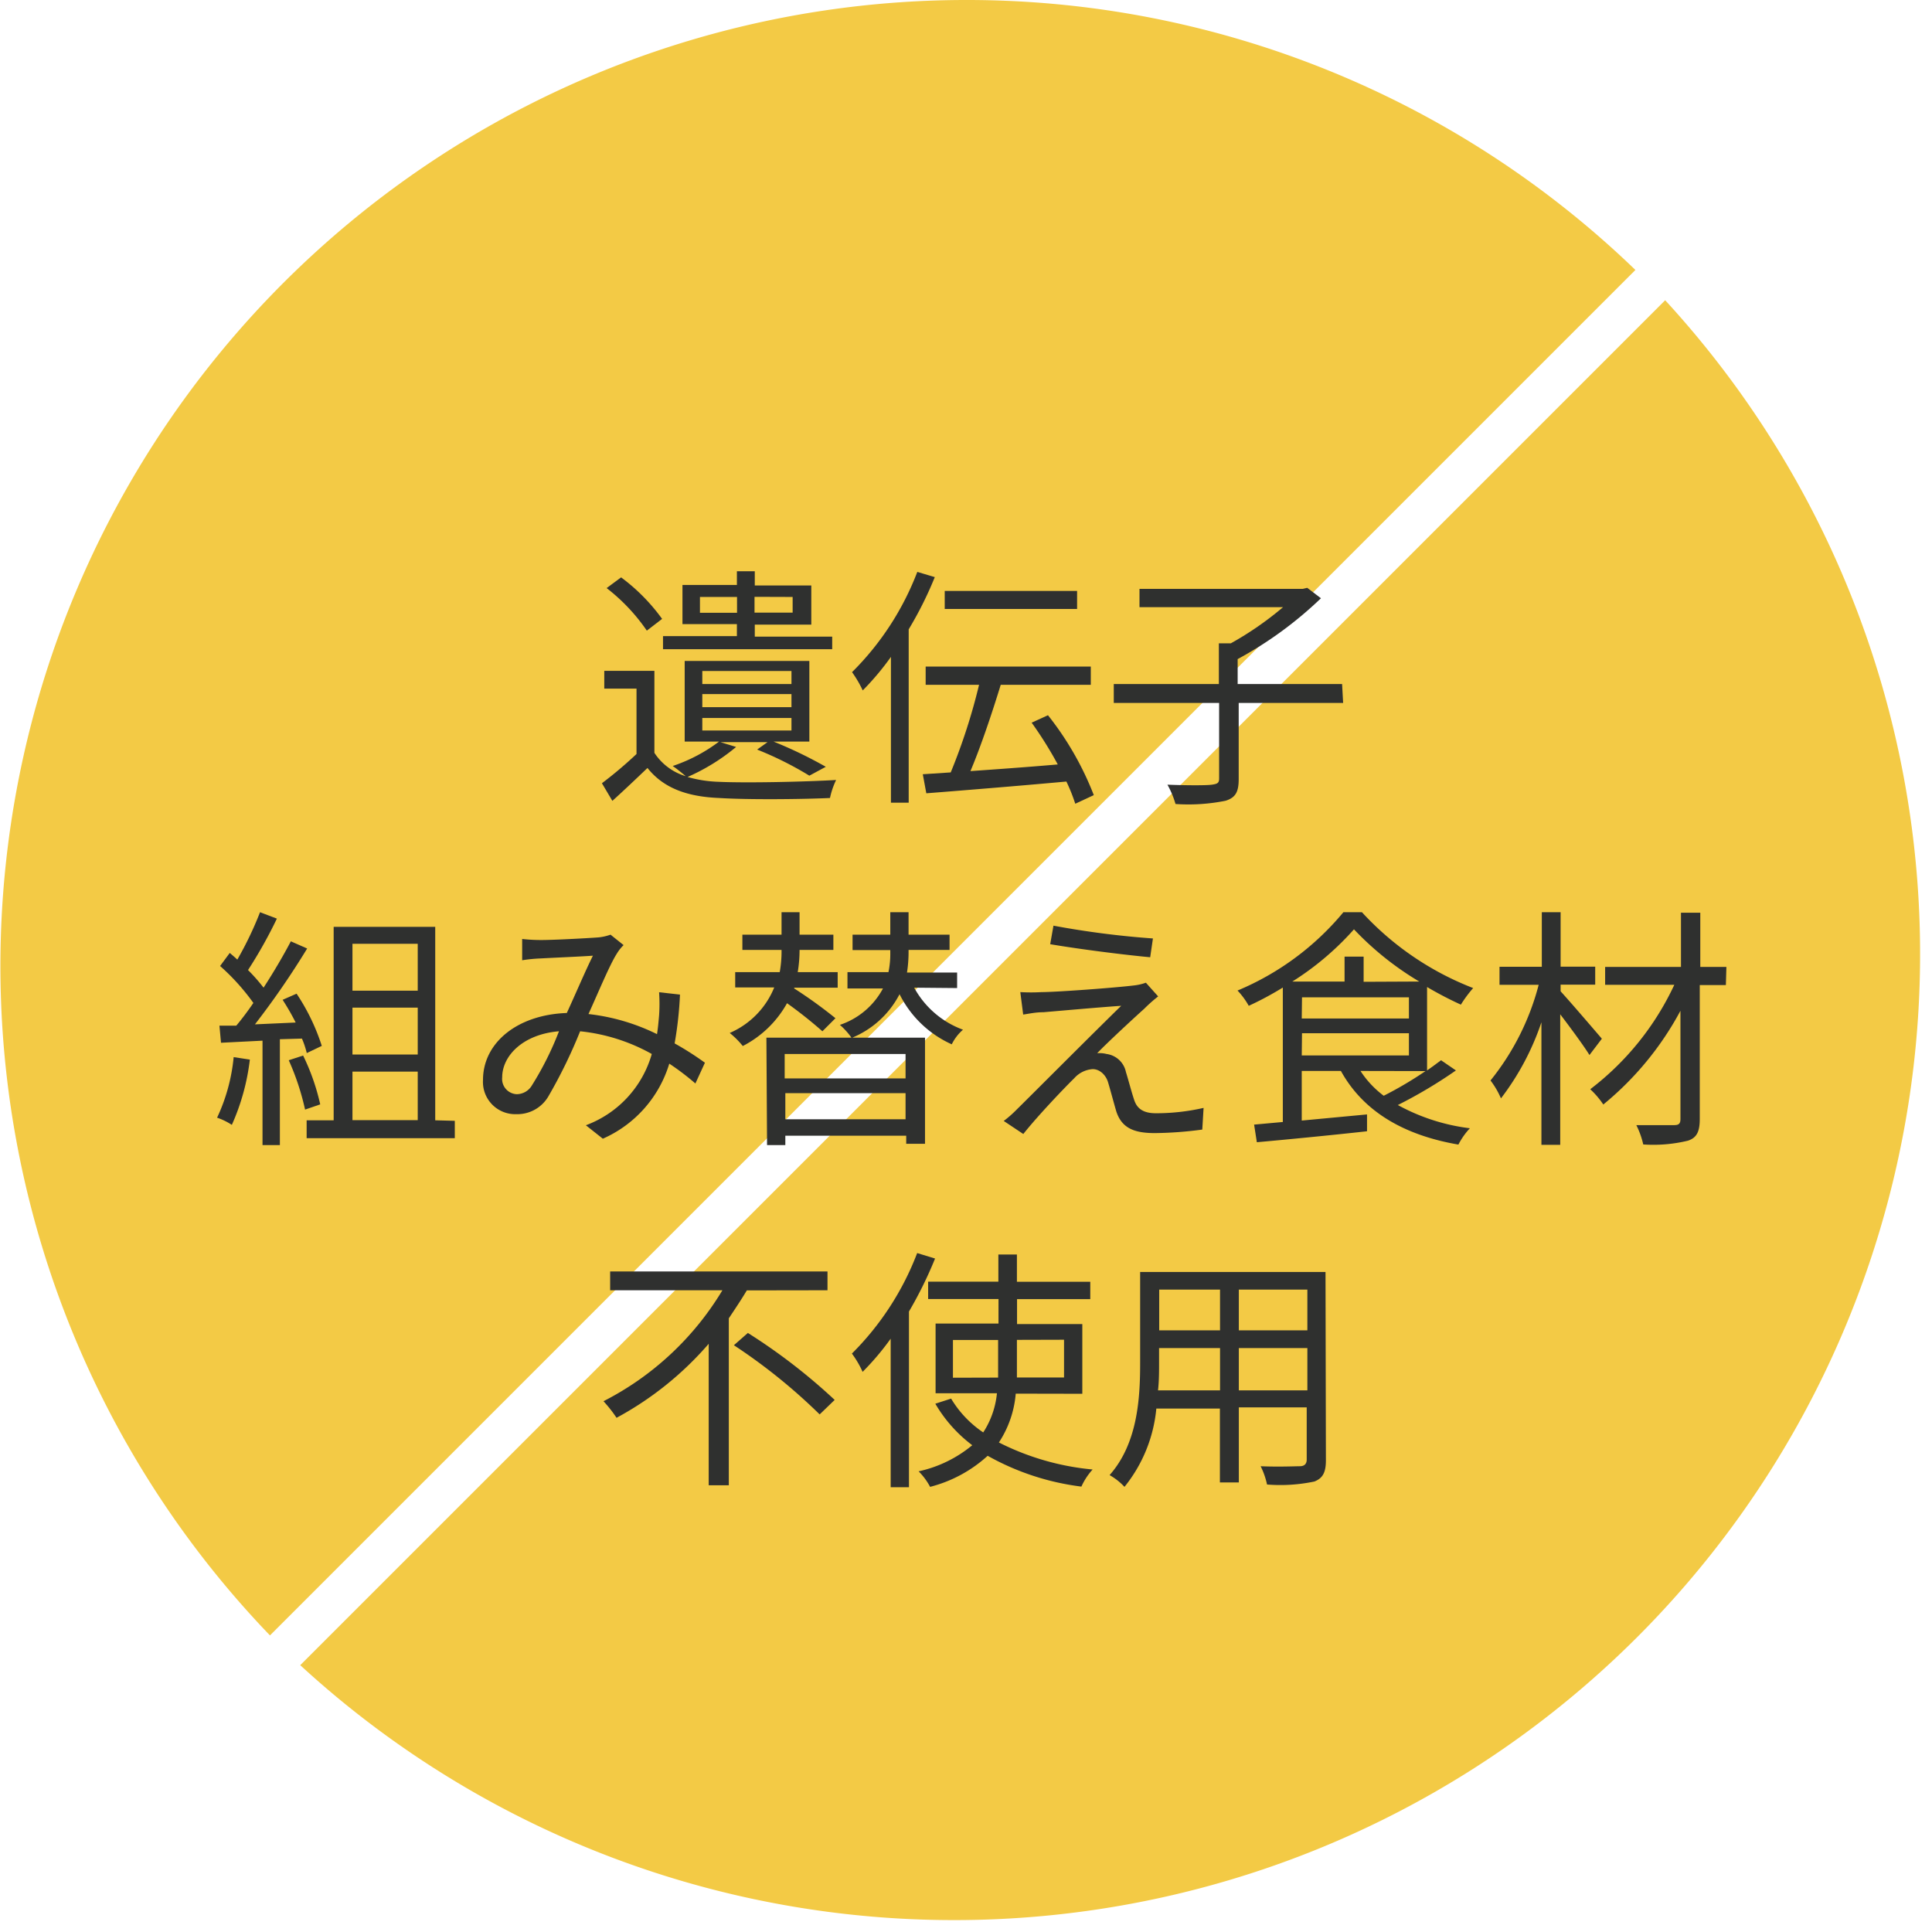 <svg xmlns="http://www.w3.org/2000/svg" viewBox="0 0 148 148"><defs><style>.cls-1{fill:#f3ca45;}.cls-2{fill:#2f302f;}</style></defs><title>アセット 9</title><g id="レイヤー_2" data-name="レイヤー 2"><g id="レイヤー_1-2" data-name="レイヤー 1"><path class="cls-1" d="M74,0A74,74,0,0,0,20.68,125.28l104.6-104.6A73.73,73.73,0,0,0,74,0Z"/><path class="cls-1" d="M127.56,23,23,127.56A74,74,0,0,0,127.56,23Z"/><path class="cls-2" d="M56.39,57.22a15.55,15.55,0,0,1-3.72,2.3,9.65,9.65,0,0,0,2.38.37c2.15.1,6.63,0,9-.14a6.09,6.09,0,0,0-.47,1.38c-2.17.1-6.3.14-8.48,0-2.54-.1-4.31-.8-5.5-2.3-.86.82-1.74,1.66-2.69,2.52L46.11,60a32,32,0,0,0,2.65-2.24V52.75H46.29V51.39h3.84v6.28a4.35,4.35,0,0,0,2.4,1.79c-.27-.23-.72-.6-1-.78a12.44,12.44,0,0,0,3.55-1.87H52.45V50.63H62v6.18H59.26a33,33,0,0,1,4,1.93L62,59.42a26.26,26.26,0,0,0-4-2l.8-.57H55.18Zm-6.84-8.91a14.41,14.41,0,0,0-3.08-3.26l1.11-.82a14.6,14.6,0,0,1,3.14,3.18Zm14.2,1.42H50.79v-1h5.66v-.92H52.28v-3h4.17V43.76h1.37v1.09h4.33v3H57.82v.92h5.93Zm-7.29-2.79V45.73H53.62v1.21ZM53.8,52.4h6.83v-1H53.8Zm0,1.77h6.83v-1H53.8Zm0,1.79h6.83V55H53.8Zm4-10.24v1.21h2.92V45.73Z"/><path class="cls-2" d="M71.61,44.21a28.45,28.45,0,0,1-2,4V61.49H68.25V50.32a20.86,20.86,0,0,1-2.16,2.57,8.68,8.68,0,0,0-.82-1.4,21.77,21.77,0,0,0,5-7.68ZM82.37,61.57a13.47,13.47,0,0,0-.68-1.7c-3.86.35-7.92.68-10.73.9l-.27-1.46,2.14-.14A45.76,45.76,0,0,0,75,52.46H70.91v-1.4H83.56v1.4h-6.9c-.66,2.15-1.52,4.72-2.32,6.61,2-.14,4.39-.31,6.69-.51a29.71,29.71,0,0,0-2-3.2l1.25-.57a23.54,23.54,0,0,1,3.51,6.12Zm.14-14.92H72.37V45.27H82.51Z"/><path class="cls-2" d="M102.89,53.85h-8v5.83c0,1-.25,1.42-1,1.66a14.43,14.43,0,0,1-3.84.25,6.89,6.89,0,0,0-.62-1.48c1.56.06,3,.06,3.41,0s.55-.12.55-.47V53.85H85.32V52.4h8.05V49.28h.92a24.88,24.88,0,0,0,4-2.77h-11v-1.4h12.5l.35-.08,1.05.8a29.47,29.47,0,0,1-6.38,4.66V52.4h8Z"/><path class="cls-2" d="M19.14,81.17a17.14,17.14,0,0,1-1.38,5,5,5,0,0,0-1.13-.55,14,14,0,0,0,1.27-4.64Zm2.3-1.56v8.11H20.11v-8l-3.18.16-.12-1.31c.39,0,.84,0,1.29,0,.43-.51.88-1.11,1.31-1.74A16.93,16.93,0,0,0,16.86,74L17.6,73c.19.16.39.33.58.51a26.69,26.69,0,0,0,1.74-3.63l1.29.49A35,35,0,0,1,19,74.31a13.57,13.57,0,0,1,1.19,1.35c.8-1.23,1.54-2.5,2.09-3.55l1.25.55a63.06,63.06,0,0,1-4,5.81l3.12-.14a18.34,18.34,0,0,0-1-1.74l1.07-.47a15.91,15.91,0,0,1,1.93,4l-1.15.55a6.77,6.77,0,0,0-.37-1.11Zm1.78,1.25a16.84,16.84,0,0,1,1.31,3.74L23.37,85a19.39,19.39,0,0,0-1.25-3.78Zm11.62,5v1.33H23.49V85.82h2.07V71h7.78V85.82ZM27,72.3v3.59h5V72.3Zm5,4.89H27v3.59h5Zm-5,8.62h5V82.09H27Z"/><path class="cls-2" d="M53.27,83a19.39,19.39,0,0,0-2-1.52,9.18,9.18,0,0,1-5.09,5.75L44.88,86.2a8.22,8.22,0,0,0,5.05-5.46A14.21,14.21,0,0,0,44.44,79,38.23,38.23,0,0,1,42,84a2.75,2.75,0,0,1-2.44,1.35A2.47,2.47,0,0,1,37,82.73c0-2.85,2.63-5,6.42-5.13.7-1.52,1.4-3.18,2-4.39-.76.06-3.1.16-4,.21a12.07,12.07,0,0,0-1.42.14L40,71.93a13.14,13.14,0,0,0,1.46.08c1,0,3.55-.14,4.37-.2a3.9,3.9,0,0,0,.94-.21l1,.8a3.23,3.23,0,0,0-.51.64c-.55.86-1.36,2.83-2.18,4.64a15.8,15.8,0,0,1,5.25,1.54c.08-.49.12-1,.16-1.44a13.25,13.25,0,0,0,0-1.77l1.6.18a28.88,28.88,0,0,1-.41,3.74A22.92,22.92,0,0,1,54,81.41ZM42.82,79c-2.77.23-4.35,1.89-4.35,3.53a1.17,1.17,0,0,0,1.11,1.29,1.36,1.36,0,0,0,1.17-.68A23.91,23.91,0,0,0,42.82,79Z"/><path class="cls-2" d="M63,79a33.78,33.78,0,0,0-2.71-2.15,8.11,8.11,0,0,1-3.39,3.28,6.57,6.57,0,0,0-1-1,6.42,6.42,0,0,0,3.41-3.49H56.32V74.47h3.41a8.93,8.93,0,0,0,.14-1.7h-3V71.6h3V69.88h1.38V71.6h2.59v1.17H61.25a10.43,10.43,0,0,1-.14,1.7h3.06v1.19H60.84l0,.06A35.78,35.78,0,0,1,64,78Zm-4.29.49H70.86v8.13H69.42V87H60.16v.72h-1.4Zm1.4,1.25v1.87h9.26V80.74Zm9.26,5v-2H60.16v2Zm.66-10.08a7,7,0,0,0,3.74,3.22A3.51,3.51,0,0,0,72.91,80a8.23,8.23,0,0,1-4-3.84,7.19,7.19,0,0,1-3.67,3.35,5.59,5.59,0,0,0-.9-1,5.84,5.84,0,0,0,3.3-2.79H64.92V74.47h3.14a6.92,6.92,0,0,0,.14-1.5v-.19H65.31V71.6h2.89V69.88h1.4V71.6h3.14v1.17H69.6V73a10.12,10.12,0,0,1-.12,1.5h3.84v1.19Z"/><path class="cls-2" d="M87.66,77.27c-.74.66-2.89,2.65-3.61,3.41a2.22,2.22,0,0,1,.72.06,1.75,1.75,0,0,1,1.48,1.38c.18.57.43,1.54.64,2.16s.66,1,1.66,1a16.34,16.34,0,0,0,3.65-.41l-.1,1.66a28.91,28.91,0,0,1-3.63.27c-1.54,0-2.52-.35-2.95-1.64-.17-.57-.47-1.7-.64-2.26s-.64-1-1.17-1a2.07,2.07,0,0,0-1.42.7c-.72.7-2.81,2.89-3.9,4.27l-1.5-1a8.86,8.86,0,0,0,1-.88c.78-.76,6-6,8-7.94-1.52.1-4.76.39-5.95.49-.62,0-1.13.12-1.56.18L78.16,76a14.32,14.32,0,0,0,1.64,0c1.11,0,5.6-.33,7.06-.51a4,4,0,0,0,.92-.21l.94,1.05A11,11,0,0,0,87.66,77.27Zm.66-5.38-.21,1.44c-1.93-.18-5.3-.6-7.66-1l.25-1.42A67.5,67.5,0,0,0,88.32,71.89Z"/><path class="cls-2" d="M111.53,82a36.1,36.1,0,0,1-4.45,2.65,15.33,15.33,0,0,0,5.52,1.78,5.51,5.51,0,0,0-.88,1.25c-4.19-.72-7.29-2.54-9-5.64h-3v3.8l5-.47,0,1.29c-3,.33-6.22.64-8.44.84l-.21-1.35,2.2-.2V75.65a24.2,24.2,0,0,1-2.61,1.4,5.75,5.75,0,0,0-.86-1.17,21.09,21.09,0,0,0,8.11-6h1.42a22.67,22.67,0,0,0,8.52,5.81,9.57,9.57,0,0,0-.94,1.27,27.76,27.76,0,0,1-2.59-1.35V82c.39-.27.76-.55,1.07-.78Zm-2.81-6.81a23.2,23.2,0,0,1-5-4,21.86,21.86,0,0,1-4.72,4h4V73.28h1.46v1.93Zm-9,2.83h8.21V76.4H99.74Zm0,2.83h8.21V79.15H99.74Zm4.5,1.19A7.41,7.41,0,0,0,106,83.94a28.81,28.81,0,0,0,3.2-1.89Z"/><path class="cls-2" d="M121.76,80.82c-.43-.7-1.44-2.07-2.24-3.12v10h-1.44V78.31a20.1,20.1,0,0,1-3.1,5.83,6.43,6.43,0,0,0-.8-1.37,19.48,19.48,0,0,0,3.69-7.33h-3V74.06h3.24V69.88h1.44v4.17h2.65v1.38h-2.65v.51c.72.78,2.67,3.06,3.16,3.63Zm10.45-5.36h-2V85.72c0,1-.25,1.44-.9,1.66a11.27,11.27,0,0,1-3.43.29,6.41,6.41,0,0,0-.53-1.48c1.27,0,2.52,0,2.89,0s.49-.12.49-.47V77.43a23.75,23.75,0,0,1-5.91,7.18,6.53,6.53,0,0,0-1-1.17,21.43,21.43,0,0,0,6.44-8h-5.3V74.07h5.81V69.92h1.48v4.15h2Z"/><path class="cls-2" d="M57.21,98.85c-.43.72-.9,1.42-1.38,2.14v12.79H54.29V102.94a25,25,0,0,1-7.06,5.67,10,10,0,0,0-1-1.27,22.63,22.63,0,0,0,9.11-8.5H46.74V97.4H63.39v1.44Zm.08,3.26a44.6,44.6,0,0,1,6.65,5.13l-1.15,1.11a43.54,43.54,0,0,0-6.57-5.3Z"/><path class="cls-2" d="M71.63,96.41a31.35,31.35,0,0,1-2,4.06v13.46H68.23V102.55a20.37,20.37,0,0,1-2.15,2.54,7.45,7.45,0,0,0-.82-1.4,21.86,21.86,0,0,0,5-7.7Zm6.18,10.35a8,8,0,0,1-1.29,3.74,19.93,19.93,0,0,0,7.18,2.07,5,5,0,0,0-.86,1.31,19.59,19.59,0,0,1-7.18-2.36,10.36,10.36,0,0,1-4.41,2.38,4.93,4.93,0,0,0-.88-1.19,9.63,9.63,0,0,0,4.11-2,10.76,10.76,0,0,1-2.83-3.18l1.21-.39a8.17,8.17,0,0,0,2.46,2.59,6.68,6.68,0,0,0,1.05-3H71.67v-5.34h4.82V99.51H71.1V98.18h5.38V96.1h1.42v2.09h5.62v1.33H77.91v1.91h5v5.34Zm-1.35-1.23c0-.29,0-.58,0-.88v-2H73v2.89Zm1.44-2.89v2c0,.29,0,.58,0,.88h3.61v-2.89Z"/><path class="cls-2" d="M101.57,111.87c0,.94-.25,1.37-.88,1.62a12.7,12.7,0,0,1-3.63.23,5.71,5.71,0,0,0-.49-1.4c1.37.06,2.69,0,3,0s.53-.14.53-.51v-4H94.9v5.75H93.45V107.9H88.58a11.19,11.19,0,0,1-2.44,6A4.76,4.76,0,0,0,85,113c2.14-2.42,2.34-5.85,2.34-8.56v-7h14.2Zm-8.11-5.36v-3.24H88.79v1.15c0,.64,0,1.37-.08,2.09Zm-4.66-7.72v3.12h4.66V98.79Zm11.35,0H94.9v3.12h5.25Zm0,7.72v-3.24H94.9v3.24Z"/></g></g></svg>